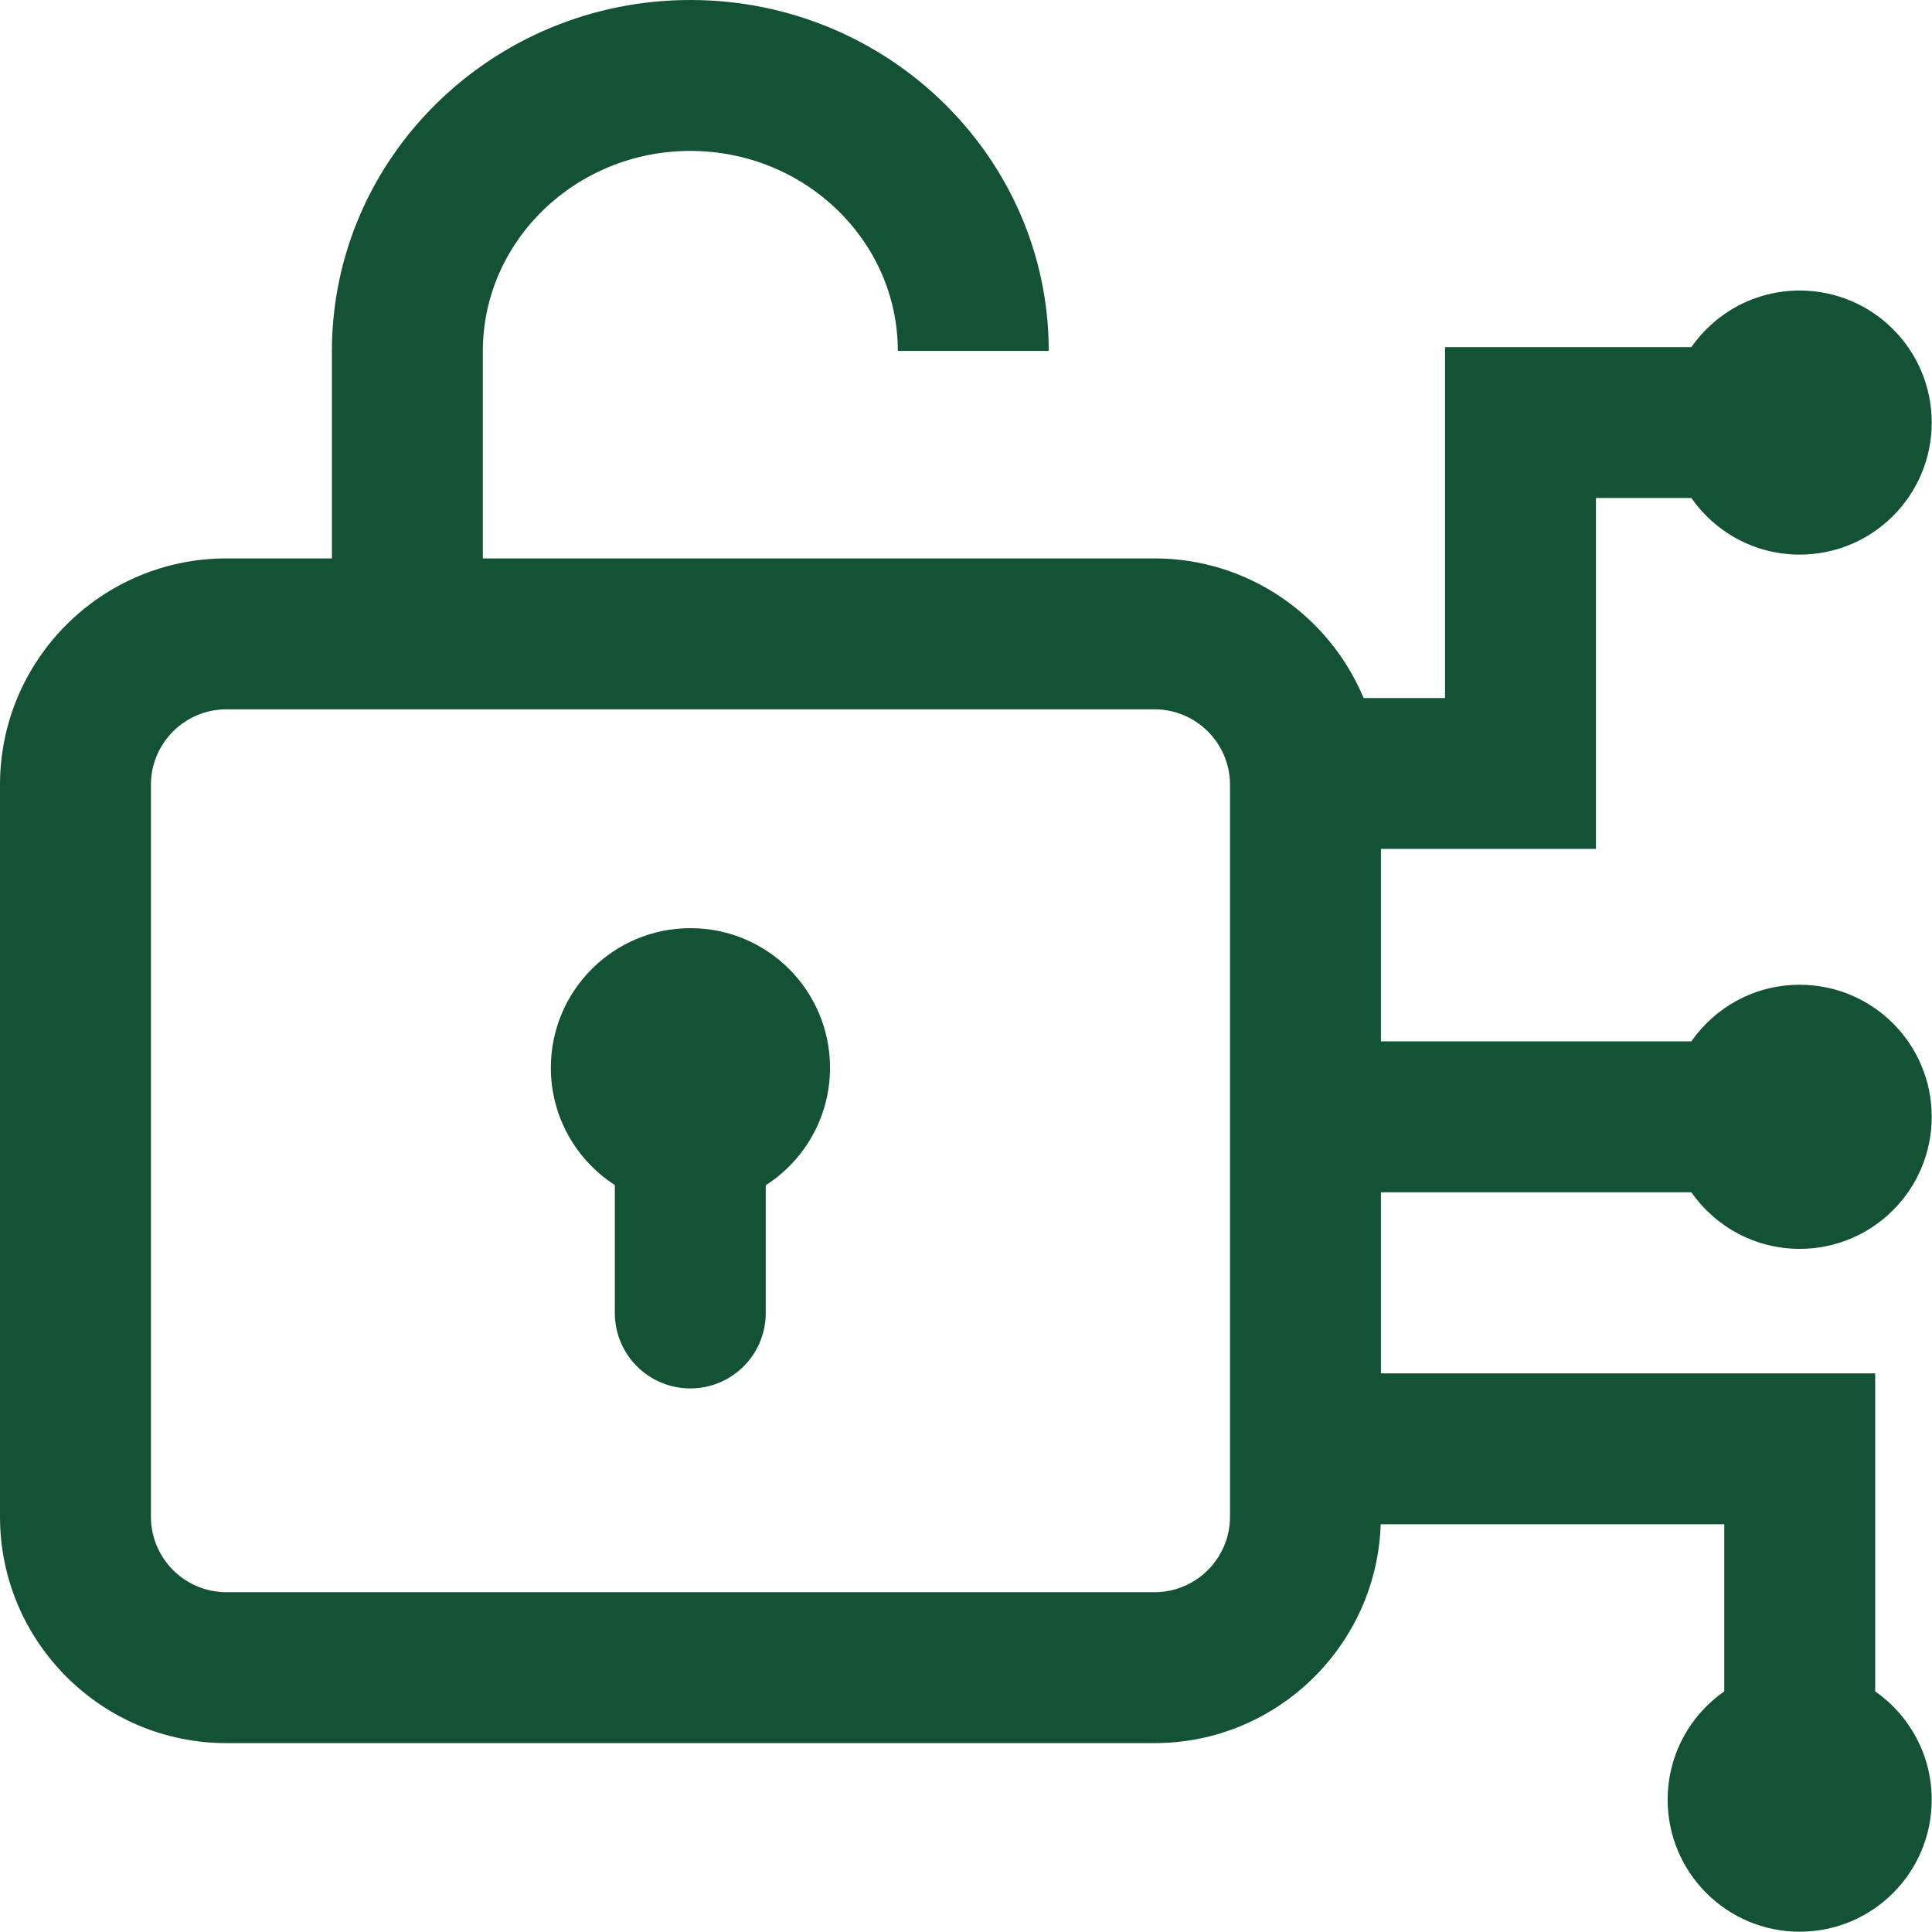 <svg width="34" height="34" viewBox="0 0 34 34" fill="none" xmlns="http://www.w3.org/2000/svg">
<g clip-path="url(#clip0_273_1675)">
<path d="M14.607 18.791C14.607 19.659 14.156 20.422 13.476 20.858V23.106C13.476 23.84 12.882 24.434 12.148 24.434C11.415 24.434 10.82 23.84 10.82 23.106V20.855C10.143 20.418 9.694 19.657 9.694 18.791C9.694 17.434 10.794 16.334 12.151 16.334C13.508 16.334 14.607 17.434 14.607 18.791ZM24.302 20.982V24.169H33V29.765C33.601 30.185 33.995 30.882 33.995 31.672C33.995 32.955 32.955 33.995 31.672 33.995C30.388 33.995 29.348 32.955 29.348 31.672C29.348 30.882 29.742 30.185 30.344 29.765V26.825H24.298C24.228 28.96 22.47 30.676 20.318 30.676H3.984C1.787 30.676 0 28.889 0 26.692V13.811C0 11.614 1.787 9.827 3.984 9.827H5.841V6.181C5.841 2.773 8.67 0 12.148 0C15.627 0 18.456 2.77 18.456 6.175H15.8C15.8 4.235 14.162 2.656 12.148 2.656C10.135 2.656 8.497 4.238 8.497 6.181V9.827H20.318C21.973 9.827 23.396 10.842 23.997 12.284H25.43V6.109H29.765C30.185 5.507 30.882 5.113 31.672 5.113C32.955 5.113 33.995 6.153 33.995 7.437C33.995 8.72 32.955 9.76 31.672 9.76C30.882 9.76 30.185 9.366 29.765 8.764H28.086V14.939H24.302V18.326H29.765C30.185 17.724 30.882 17.33 31.672 17.33C32.955 17.33 33.995 18.37 33.995 19.654C33.995 20.937 32.955 21.978 31.672 21.978C30.882 21.978 30.185 21.583 29.765 20.982H24.302ZM21.646 13.811C21.646 13.079 21.05 12.483 20.318 12.483H3.984C3.252 12.483 2.656 13.079 2.656 13.811V26.692C2.656 27.424 3.252 28.02 3.984 28.02H20.318C21.05 28.02 21.646 27.424 21.646 26.692V13.811Z" fill="#145236"/>
</g>
<defs>
<clipPath id="clip0_273_1675">
<rect width="33.995" height="33.995" fill="white"/>
</clipPath>
</defs>
</svg>
